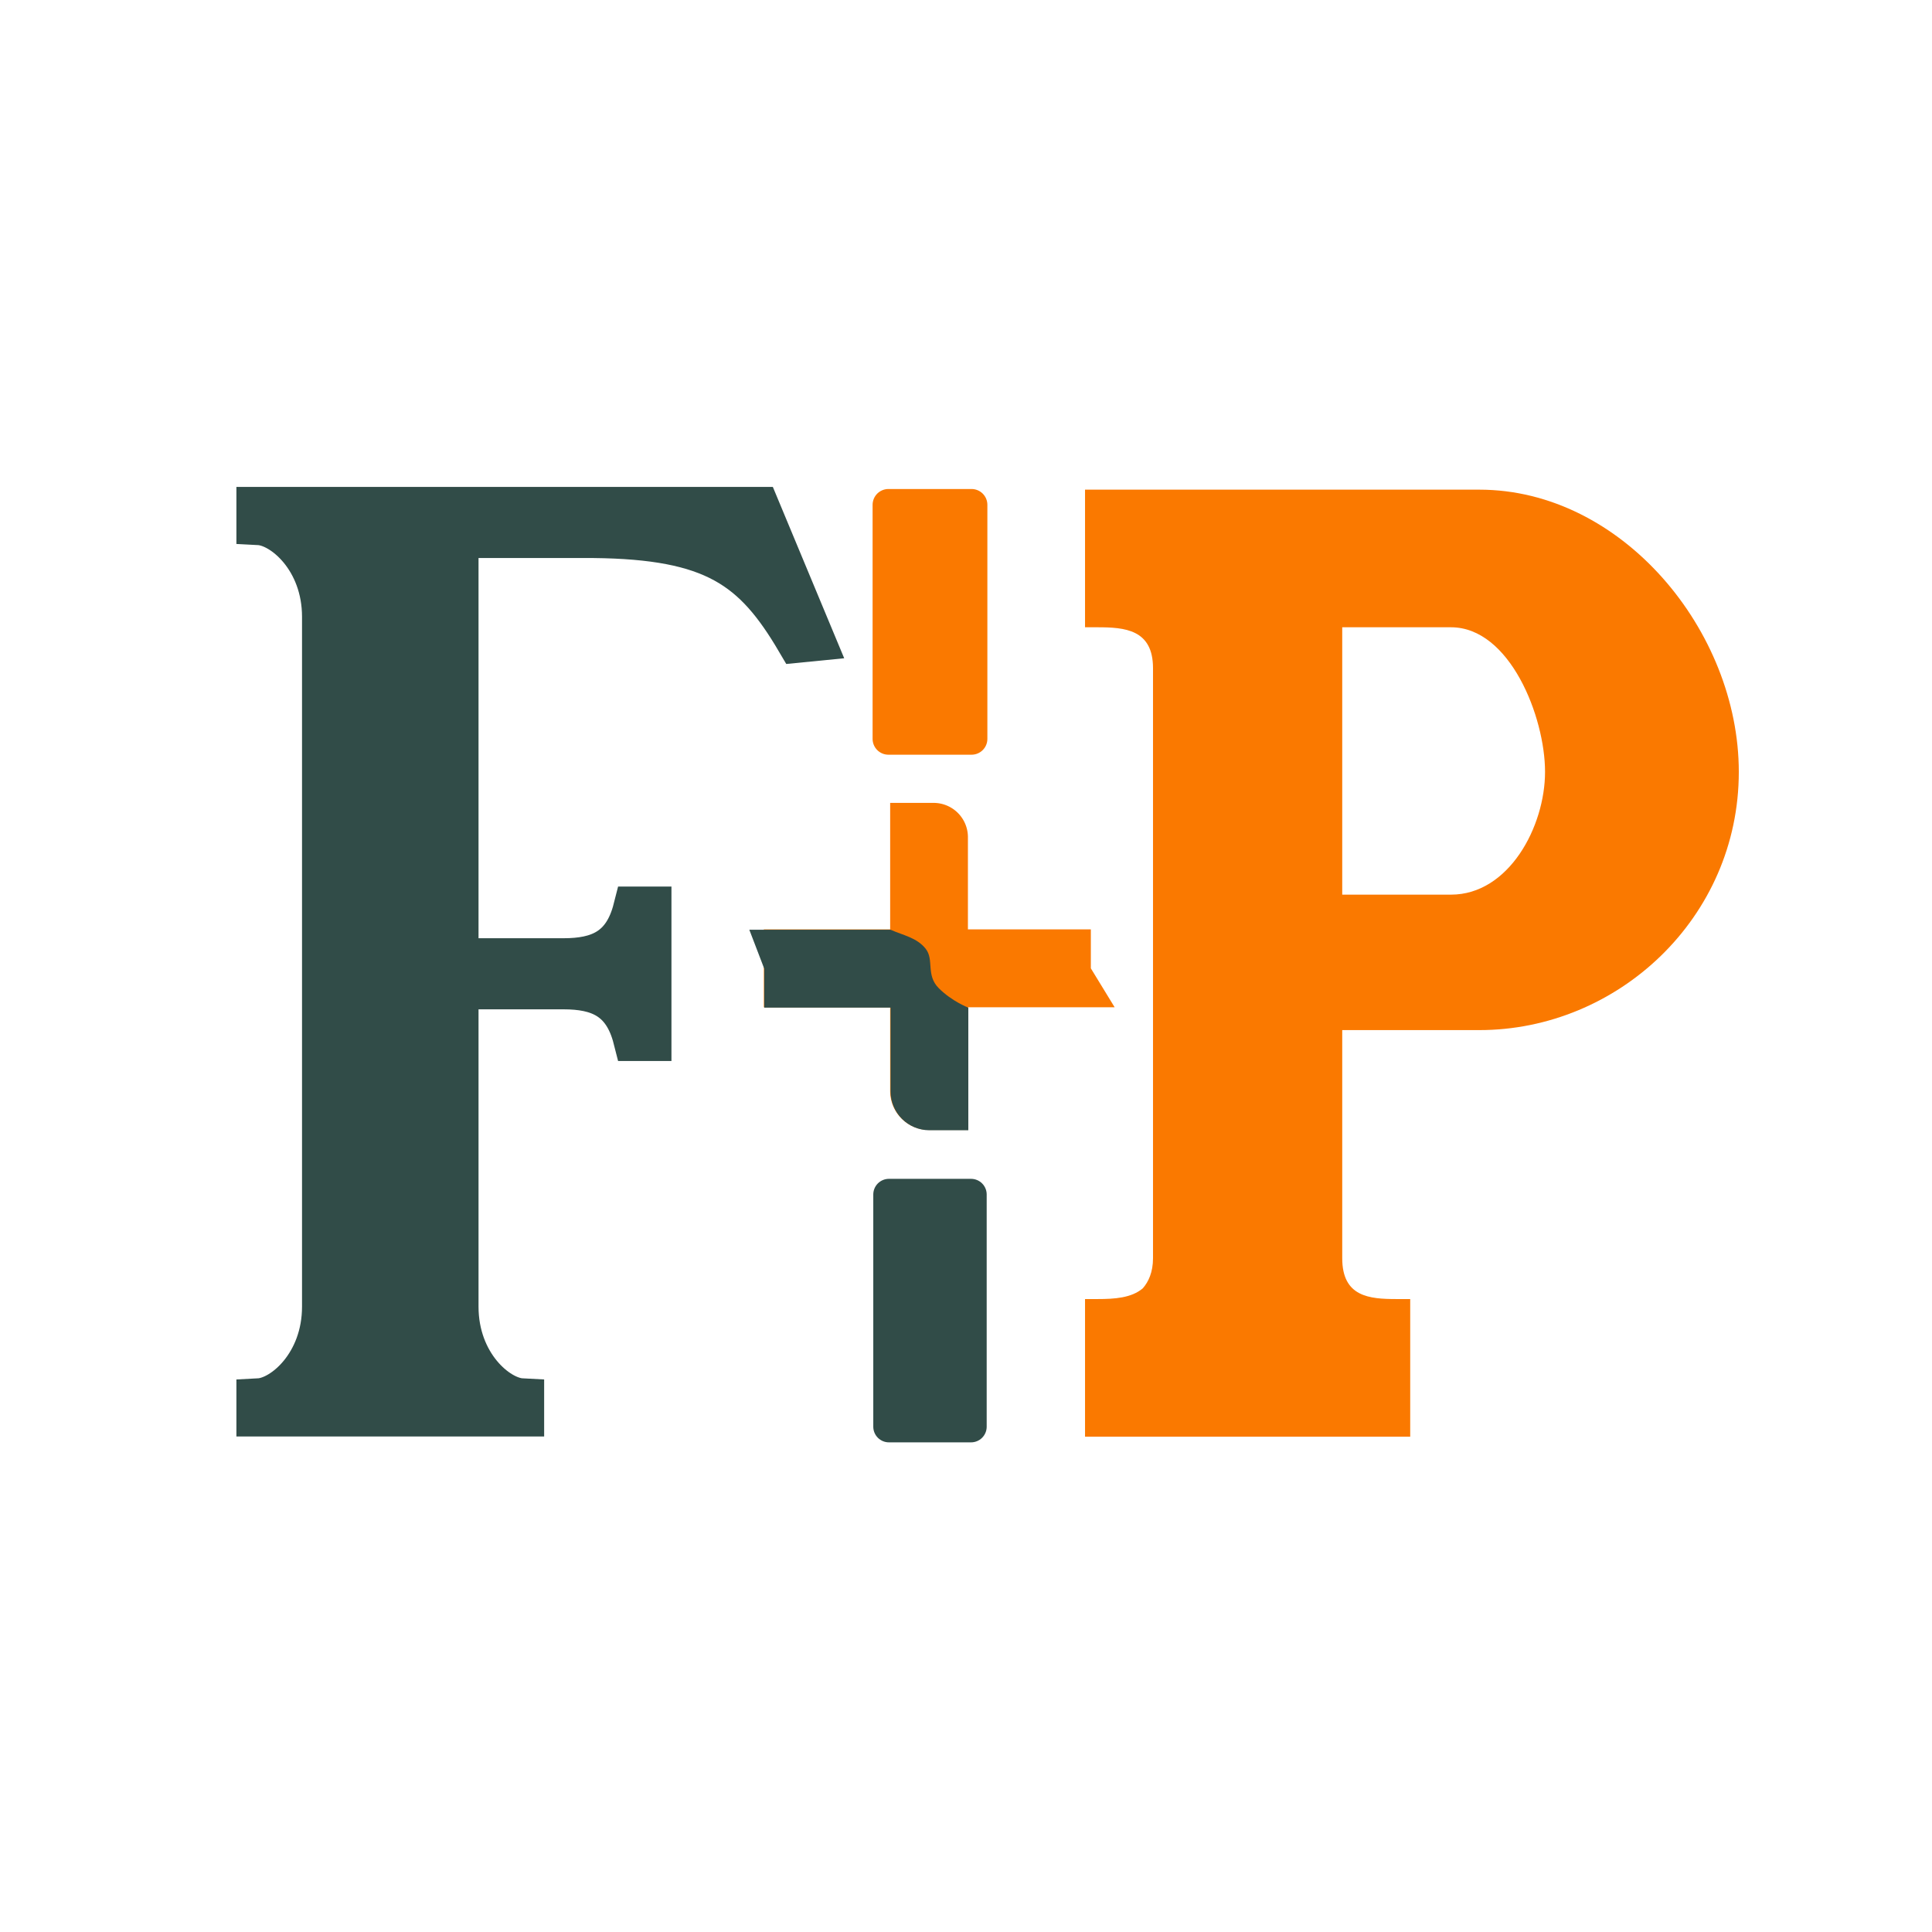 <svg width="300" height="300" viewBox="0 0 300 300" xmlns="http://www.w3.org/2000/svg">
  <g>
    <path fill="#fa7900" stroke="#fa7900" stroke-width="4.913" stroke-linecap="round" stroke-linejoin="round" d="m 137.953,78.389 v 36.344 h 12.909 V 78.389 Z"/>
    <path fill="#314c48" stroke="#314c48" stroke-width="7.028" stroke-linecap="square" d="m 40.223,79.125 v 2.006 c 3.872,0.201 10.189,5.617 10.189,14.644 V 202.894 c 0,9.027 -6.317,14.443 -10.189,14.644 v 2.006 h 40.758 v -2.006 c -3.872,-0.201 -10.189,-5.617 -10.189,-14.644 v -49.68 h 16.711 c 5.502,0 9.578,1.605 11.208,8.024 h 2.038 v -20.06 h -2.038 c -1.63,6.419 -5.706,8.024 -11.208,8.024 H 70.791 V 83.137 h 21.398 c 18.749,0.201 25.066,4.814 31.791,16.248 l 2.038,-0.201 -8.355,-20.06 z"/>
    <path fill="#fa7900" d="m 158.691,145.449 v 3.484 h -3.48 v 2.146 h 3.48 v 2.307 a 1.071,1.071 45 0 0 1.071,1.071 h 1.071 v -3.378 h 4.042 l -0.656,-1.073 v -1.073 h -3.386 v -2.539 a 0.945,0.945 45 0 0 -0.945,-0.945 z" transform="matrix(5.637,0,0,5.637,-756.317,-695.223)"/>
    <path fill="#314c48" stroke="#314c48" stroke-width="4.855" stroke-linecap="round" stroke-linejoin="round" d="m 138.03,185.477 v 36.063 h 12.754 v -36.063 h -3.556 -5.666 z"/>
    <path fill="#314c48" d="m 150.36,156.466 v 19.041 h -6.036 c -3.334,0 -6.036,-2.703 -6.036,-6.036 v -13.004 h -19.616 v -6.048 l -2.318,-6.048 h 21.934 c 2.026,0.889 4.073,1.23 5.438,2.936 1.365,1.706 0,4.094 2.047,6.141 2.047,2.047 4.588,3.019 4.588,3.019 z"/>
    <path fill="#fa7900" stroke-width="6.875" d="m 229.71,76.035 h -61.227 v 21.368 h 1.935 c 4.223,0 8.621,0.334 8.621,6.344 v 91.627 c 0,2.17 -0.704,3.673 -1.583,4.674 -1.759,1.502 -4.398,1.669 -7.038,1.669 h -1.935 v 21.368 h 50.494 v -21.368 h -2.111 c -4.223,0 -8.445,-0.334 -8.445,-6.344 v -35.42 h 21.289 c 21.465,0 40.29,-17.397 40.29,-40.101 0,-21.869 -18.122,-43.818 -40.29,-43.818 z m -4.398,62.884 H 208.421 V 97.403 h 16.89 c 9.149,0 14.603,13.936 14.603,22.45 0,8.514 -5.63,19.067 -14.603,19.067 z"/>
  </g>
</svg>
